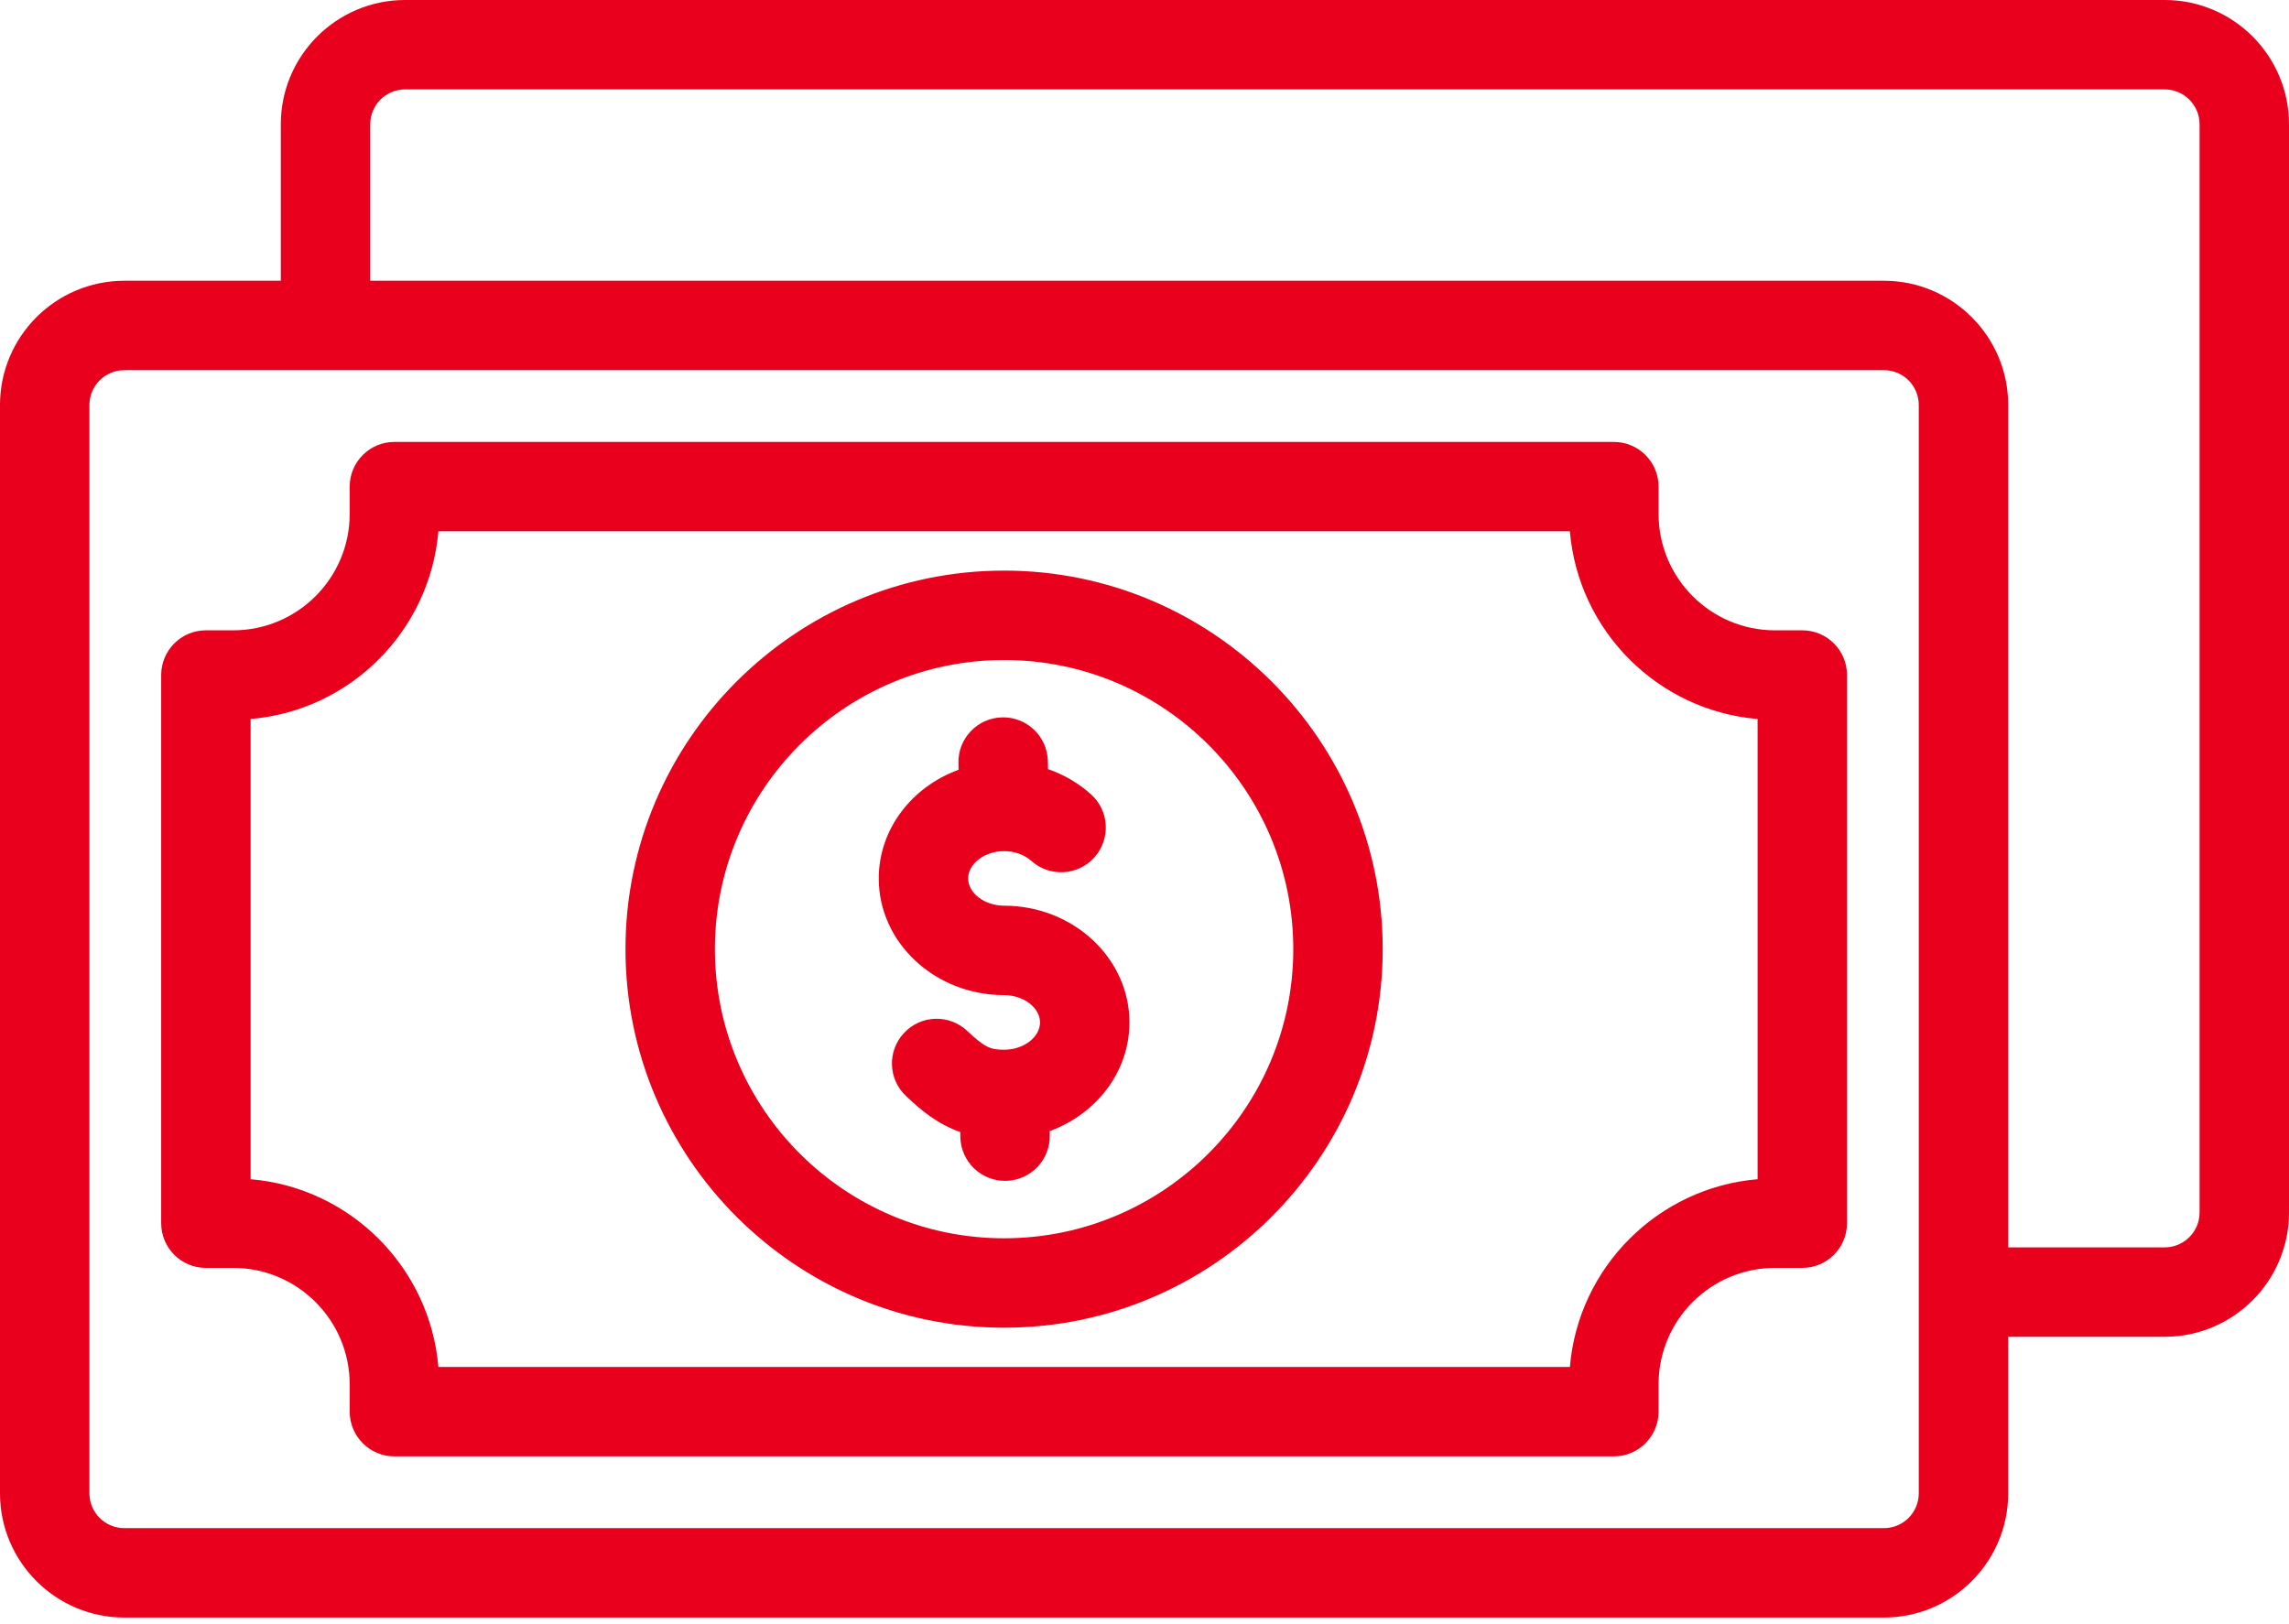 <?xml version="1.0" encoding="UTF-8"?>
<svg xmlns="http://www.w3.org/2000/svg" width="31" height="22" viewBox="0 0 31 22" fill="none">
  <path d="M24.409 8.538H24.039C23.169 8.538 22.462 7.831 22.462 6.961V6.591C22.462 6.257 22.191 5.986 21.856 5.986H5.341C5.007 5.986 4.736 6.257 4.736 6.591V6.961C4.736 7.831 4.028 8.538 3.158 8.538H2.788C2.454 8.538 2.183 8.809 2.183 9.144V16.568C2.183 16.903 2.454 17.174 2.788 17.174H3.158C4.028 17.174 4.736 17.882 4.736 18.751V19.121C4.736 19.455 5.007 19.727 5.341 19.727H21.856C22.191 19.727 22.462 19.455 22.462 19.121V18.751C22.462 17.881 23.169 17.174 24.039 17.174H24.409C24.743 17.174 25.014 16.903 25.014 16.568V9.144C25.014 8.809 24.743 8.538 24.409 8.538ZM23.803 15.973C22.454 16.086 21.374 17.166 21.261 18.516H5.937C5.823 17.166 4.744 16.086 3.394 15.973V9.739C4.744 9.626 5.823 8.546 5.937 7.196H21.261C21.374 8.546 22.454 9.626 23.803 9.739V15.973ZM13.599 7.729C10.771 7.729 8.471 10.029 8.471 12.856C8.471 15.684 10.771 17.984 13.599 17.984C16.426 17.984 18.726 15.683 18.726 12.856C18.726 10.029 16.426 7.729 13.599 7.729ZM13.599 16.773C11.439 16.773 9.682 15.016 9.682 12.856C9.682 10.697 11.439 8.94 13.599 8.94C15.758 8.94 17.515 10.697 17.515 12.856C17.515 15.016 15.758 16.773 13.599 16.773ZM15.296 13.849C15.296 14.518 14.847 15.091 14.216 15.321L14.217 15.375C14.225 15.709 13.96 15.987 13.626 15.995C13.621 15.995 13.616 15.995 13.611 15.995C13.284 15.995 13.014 15.733 13.006 15.404L13.005 15.334C12.695 15.225 12.472 15.037 12.27 14.846C12.026 14.616 12.015 14.233 12.245 13.99C12.474 13.746 12.857 13.735 13.1 13.965C13.338 14.189 13.416 14.219 13.599 14.219C13.862 14.219 14.085 14.05 14.085 13.849C14.085 13.649 13.862 13.479 13.599 13.479C12.663 13.479 11.901 12.77 11.901 11.899C11.901 11.23 12.35 10.657 12.982 10.427L12.98 10.337C12.972 10.003 13.237 9.725 13.571 9.717C13.907 9.709 14.183 9.974 14.191 10.308L14.194 10.418C14.408 10.492 14.605 10.607 14.774 10.758C15.023 10.98 15.045 11.363 14.822 11.613C14.6 11.862 14.217 11.884 13.967 11.661C13.874 11.577 13.739 11.529 13.599 11.529C13.335 11.529 13.112 11.698 13.112 11.899C13.112 12.099 13.335 12.268 13.599 12.268C14.535 12.269 15.296 12.978 15.296 13.849ZM29.317 0H5.486C4.558 0 3.803 0.755 3.803 1.683V3.803H1.683C0.755 3.803 0 4.558 0 5.486V20.227C0 21.155 0.755 21.91 1.683 21.91H25.515C26.442 21.91 27.197 21.155 27.197 20.227V18.107H29.317C30.245 18.107 31 17.352 31 16.424V1.683C31 0.755 30.245 0 29.317 0ZM25.986 20.227C25.986 20.487 25.775 20.699 25.515 20.699H1.683C1.423 20.699 1.211 20.487 1.211 20.227V5.486C1.211 5.225 1.423 5.014 1.683 5.014H25.515C25.775 5.014 25.986 5.225 25.986 5.486V20.227ZM29.789 16.424C29.789 16.684 29.577 16.896 29.317 16.896H27.197V5.486C27.197 4.558 26.442 3.803 25.515 3.803H5.014V1.683C5.014 1.423 5.225 1.211 5.486 1.211H29.317C29.577 1.211 29.789 1.423 29.789 1.683V16.424Z" fill="#E8001C"></path>
</svg>
